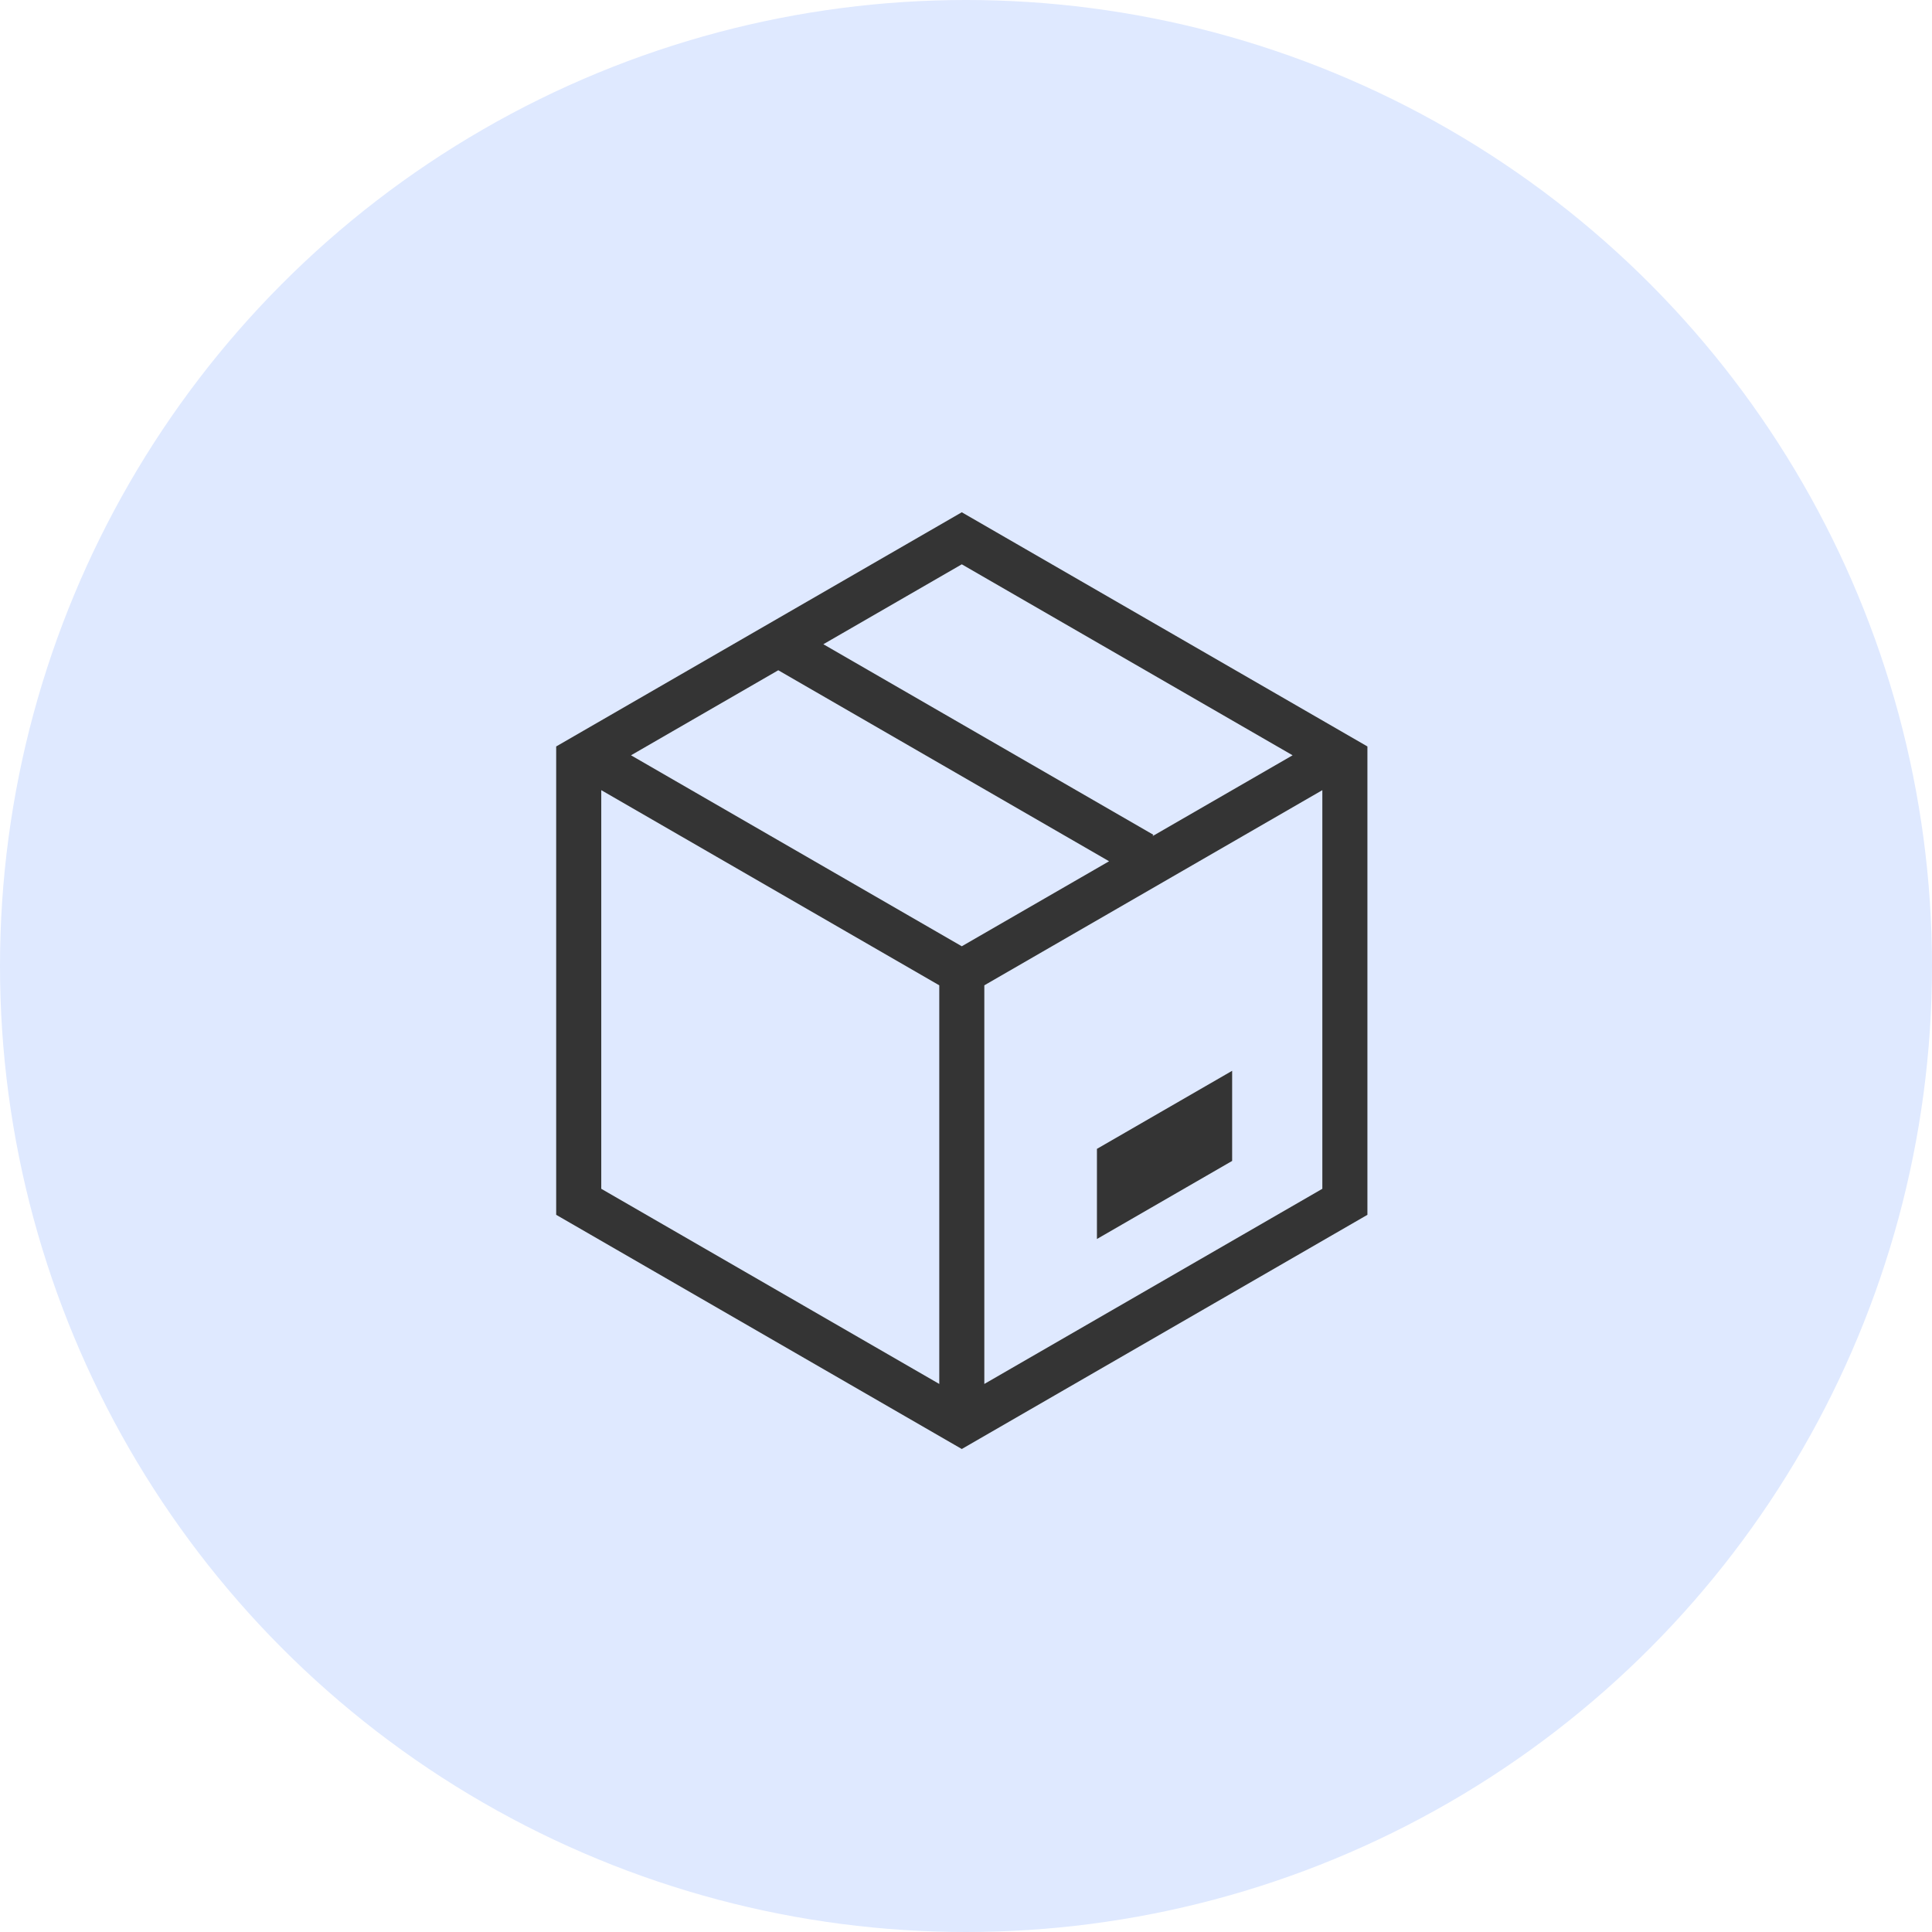 <svg width="66" height="66" viewBox="0 0 66 66" fill="none" xmlns="http://www.w3.org/2000/svg">
<circle cx="33" cy="33" r="33" fill="#DFE9FF"/>
<path d="M32.856 17.5L19 25.5V41.5L32.856 49.5L46.713 41.5V25.5L32.856 17.5ZM32.856 19.278L44.157 25.802L39.372 28.564L39.4 28.517L28.127 22.008L32.856 19.278ZM32.087 47.278L20.54 40.611V26.993L32.087 33.66V47.278ZM21.556 25.802L26.587 22.897L37.888 29.422L32.856 32.326L21.556 25.802ZM45.173 40.611L33.626 47.278V33.66L45.173 26.993V40.611Z" fill="#343434"/>
<path d="M37.473 39.247V42.326L42.092 39.659V36.58L37.473 39.247Z" fill="#343434"/>
</svg>
